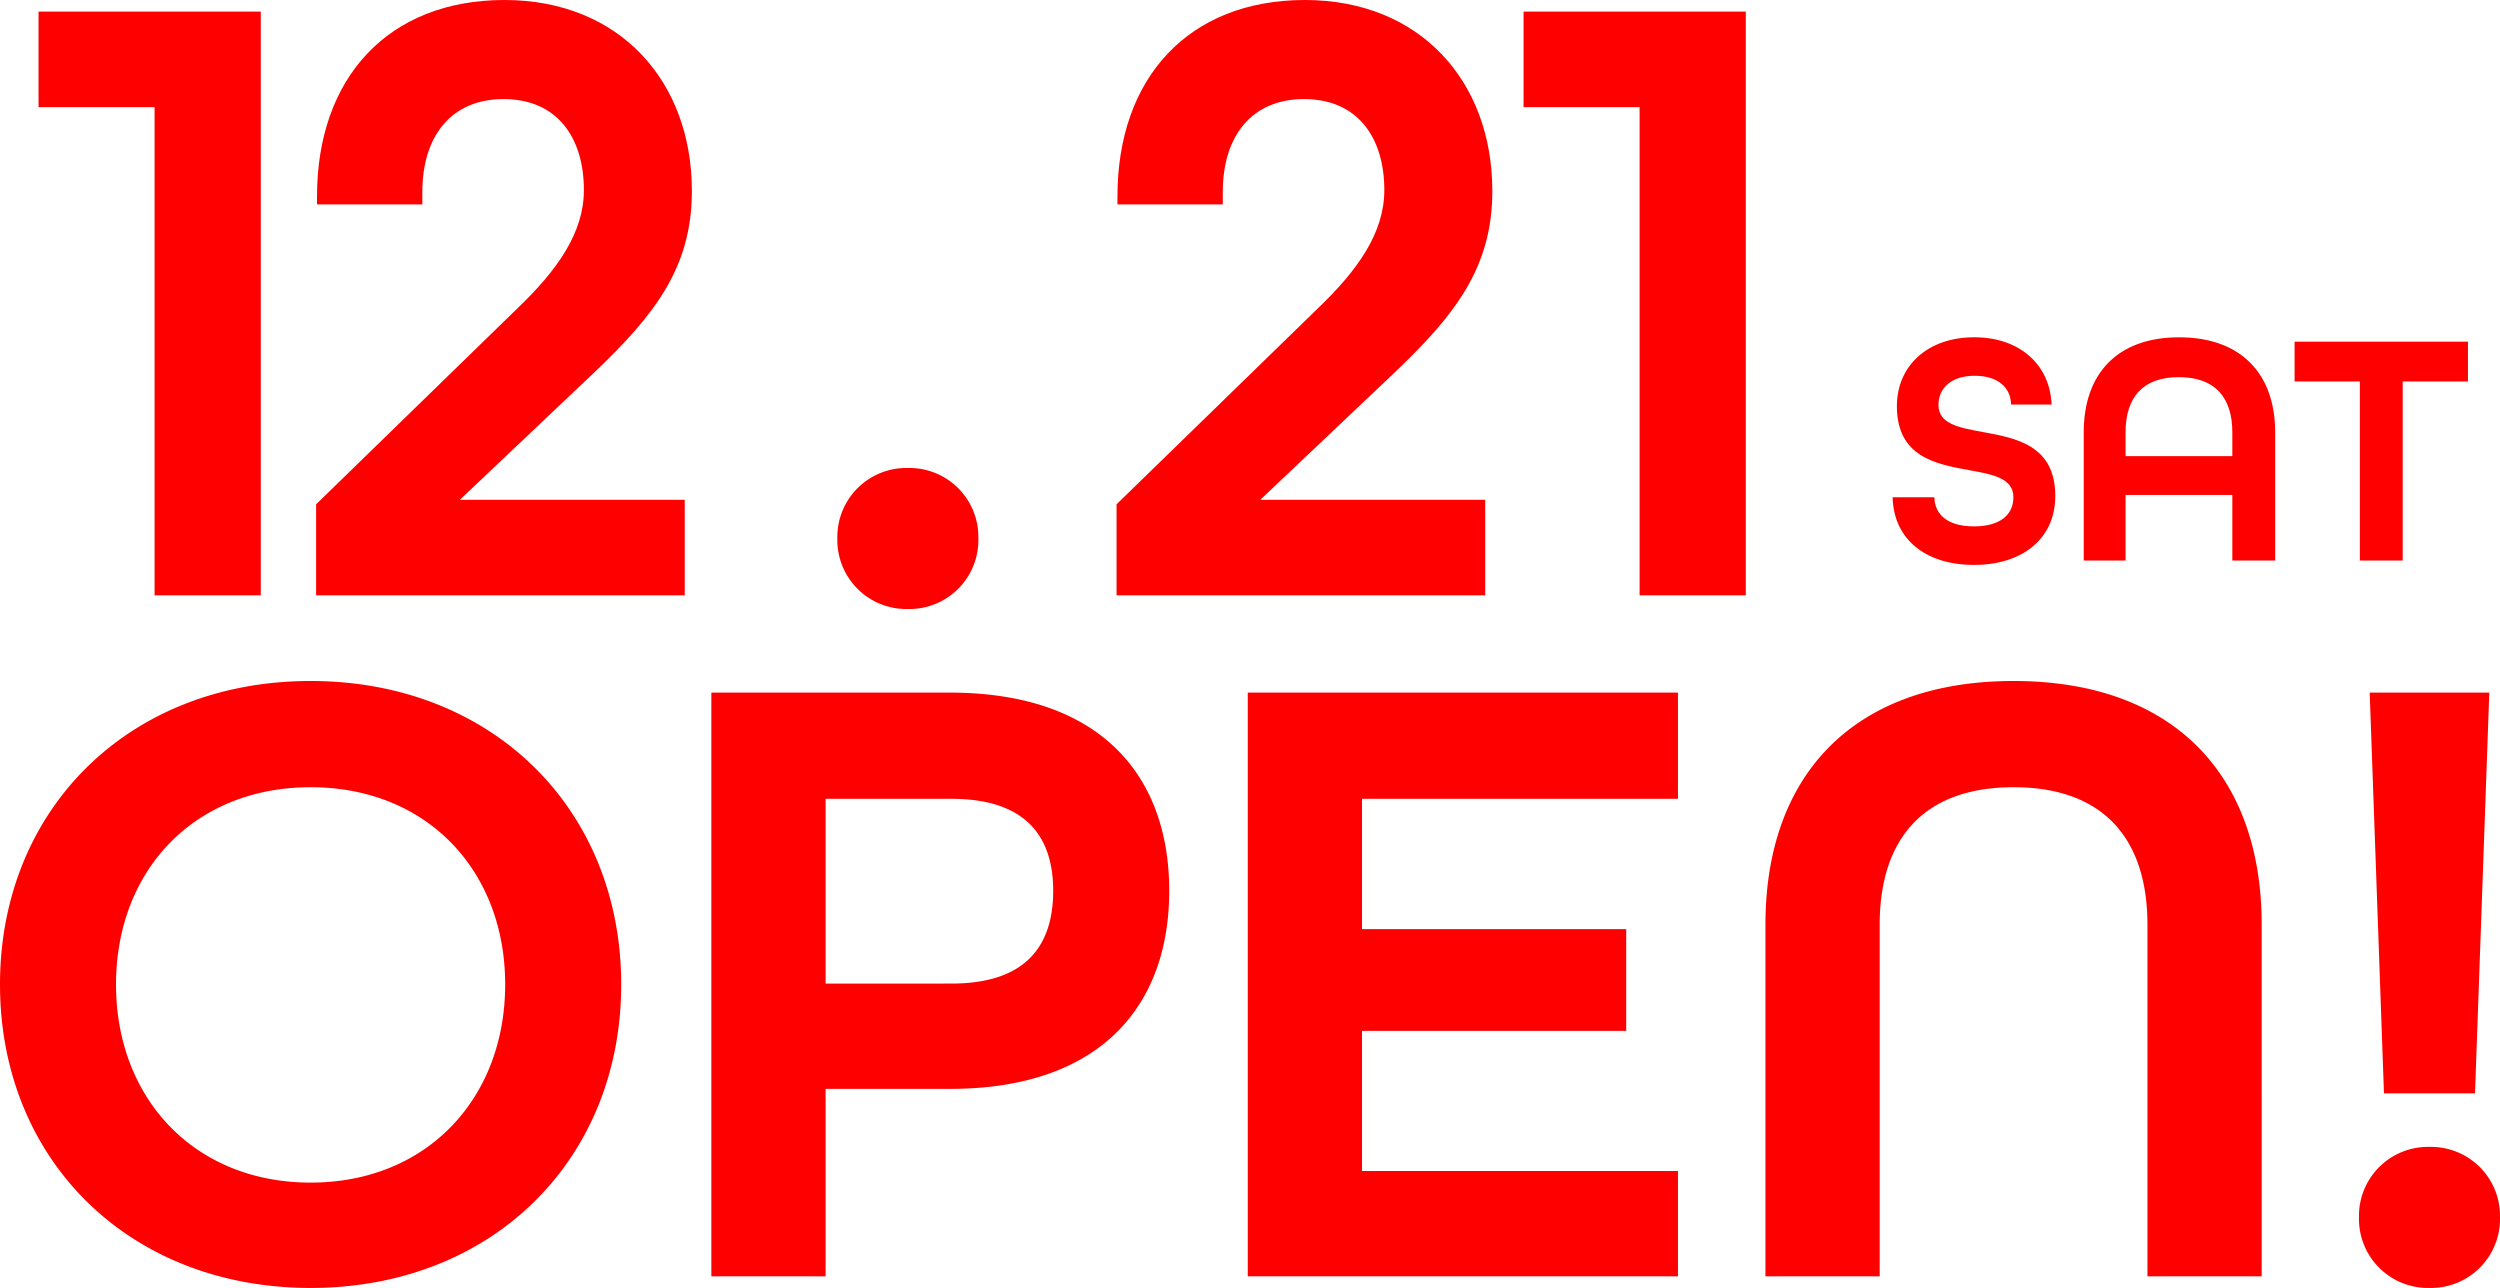 <svg xmlns="http://www.w3.org/2000/svg" xmlns:xlink="http://www.w3.org/1999/xlink" width="336.12" height="173.159" viewBox="0 0 336.12 173.159">
  <defs>
    <filter id="パス_3077" x="97.582" y="47.923" width="48.96" height="48.96" filterUnits="userSpaceOnUse">
      <feOffset input="SourceAlpha"/>
      <feGaussianBlur stdDeviation="5" result="blur"/>
      <feFlood flood-opacity="0.502"/>
      <feComposite operator="in" in2="blur"/>
      <feComposite in="SourceGraphic"/>
    </filter>
  </defs>
  <g id="グループ_1063" data-name="グループ 1063" transform="translate(-513.08 -273.96)">
    <g transform="matrix(1, 0, 0, 1, 513.08, 273.96)" filter="url(#パス_3077)">
      <path id="パス_3077-2" data-name="パス 3077" d="M15.36,1.56a9.277,9.277,0,0,0,9.48-9.48,9.277,9.277,0,0,0-9.48-9.48A9.277,9.277,0,0,0,5.88-7.92,9.277,9.277,0,0,0,15.36,1.56Z" transform="translate(106.7 80.32)" fill="red"/>
    </g>
    <g id="グループ_1062" data-name="グループ 1062">
      <path id="パス_3075" data-name="パス 3075" d="M19.08,0H33.36V-78.48H3.48v12.84h15.6ZM40.8,0H90.36V-12.84H60.12L78.36-30.12C86.4-37.8,91.32-44.16,91.32-54.36c0-14.76-9.72-25.68-25.2-25.68-15.6,0-25.2,10.44-25.2,26.4v1.08H55.08v-1.68c0-7.44,3.84-12.48,10.92-12.48,7.2,0,10.8,5.16,10.8,12.24,0,5.76-3.6,10.8-9,15.96l-27,26.28Z" transform="translate(514.782 354)" fill="red"/>
      <path id="パス_3076" data-name="パス 3076" d="M4.2,0H53.76V-12.84H23.52L41.76-30.12C49.8-37.8,54.72-44.16,54.72-54.36c0-14.76-9.72-25.68-25.2-25.68-15.6,0-25.2,10.44-25.2,26.4v1.08H18.48v-1.68c0-7.44,3.84-12.48,10.92-12.48,7.2,0,10.8,5.16,10.8,12.24,0,5.76-3.6,10.8-9,15.96L4.2-12.24ZM74.52,0H88.8V-78.48H58.92v12.84h15.6Z" transform="translate(659 354)" fill="red"/>
      <path id="パス_3078" data-name="パス 3078" d="M12.42.585c6.57,0,10.935-3.555,10.935-9.27,0-6.84-5.31-7.785-9.765-8.6-3.195-.585-5.94-1.08-5.94-3.645,0-2.16,1.62-3.915,4.86-3.915,3.195,0,4.86,1.62,4.9,3.87H22.86c-.225-5.4-4.32-9.045-10.4-9.045-6.255,0-10.4,3.825-10.4,9.27,0,6.84,5.265,7.785,9.72,8.595,3.2.585,5.94,1.08,5.94,3.645,0,2.34-1.755,3.915-5.31,3.915-3.51,0-5.265-1.575-5.31-3.915H1.485C1.62-2.88,5.895.585,12.42.585ZM27.18,0h5.625V-8.82H47.16V0h5.76V-17.235c0-7.875-4.59-12.78-12.915-12.78S27.18-25.11,27.18-17.235Zm5.625-14.04v-3.195c0-4.725,2.34-7.425,7.155-7.425,4.86,0,7.2,2.7,7.2,7.425v3.195ZM64.305,0h5.76V-24.075H78.84V-29.43H55.53v5.355h8.775Z" transform="translate(766.053 349.325)" fill="red"/>
      <path id="パス_3079" data-name="パス 3079" d="M45.84,1.56c24.48,0,41.76-17.28,41.76-40.8s-17.28-40.8-41.76-40.8S4.08-62.76,4.08-39.24,21.36,1.56,45.84,1.56Zm0-14.16c-15.6,0-26.16-11.28-26.16-26.64S30.24-65.76,45.84-65.76,72-54.6,72-39.24,61.44-12.6,45.84-12.6ZM99.72,0h15.36V-25.2h16.68c20.4,0,29.52-11.28,29.52-26.64s-9.12-26.64-29.52-26.64H99.72Zm15.36-39.36V-64.2H132c10.2,0,13.68,5.28,13.68,12.36,0,7.2-3.48,12.48-13.68,12.48ZM171.84,0h57.84V-14.16H187.2V-33h35.52V-46.68H187.2V-64.2h42.48V-78.48H171.84Zm69.6,0H256.8V-47.28c0-11.64,6-18.48,18-18.48s18,6.84,18,18.48V0h15.36V-47.28c0-20.16-11.88-32.76-33.36-32.76s-33.36,12.6-33.36,32.76ZM324.6-24.6h12.24l1.92-53.88H322.68Zm6.12,26.16a9.277,9.277,0,0,0,9.48-9.48,9.277,9.277,0,0,0-9.48-9.48,9.277,9.277,0,0,0-9.48,9.48A9.277,9.277,0,0,0,330.72,1.56Z" transform="translate(509 445.559)" fill="red"/>
    </g>
  </g>
</svg>
